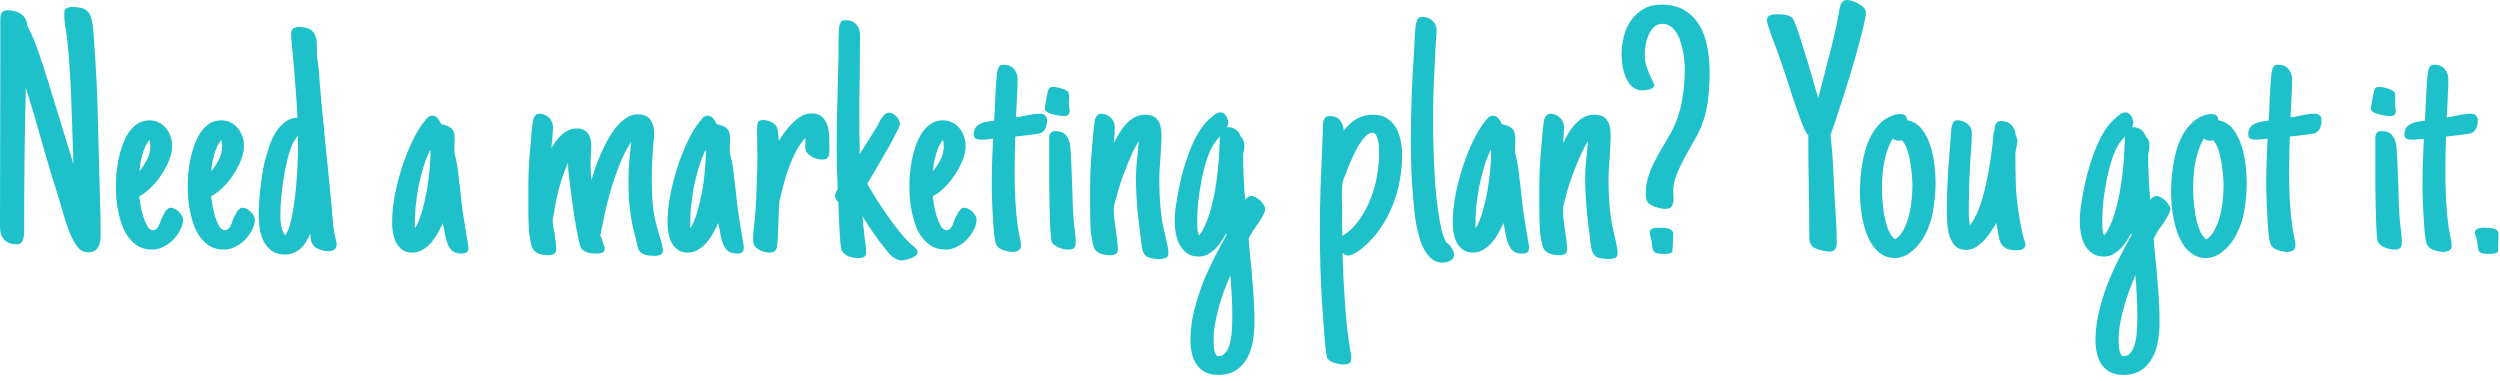 <svg width="295" height="45" viewBox="0 0 295 45" fill="none" xmlns="http://www.w3.org/2000/svg">
<path d="M292.051 27.383C292.051 27.253 292.096 27.155 292.188 27.09C292.279 27.012 292.389 26.96 292.52 26.934C292.663 26.895 292.799 26.875 292.93 26.875C293.073 26.875 293.197 26.875 293.301 26.875C293.431 26.875 293.581 26.881 293.75 26.895C293.932 26.895 294.102 26.921 294.258 26.973C294.414 27.012 294.544 27.083 294.648 27.188C294.766 27.279 294.824 27.409 294.824 27.578C294.824 27.643 294.818 27.787 294.805 28.008C294.805 28.216 294.798 28.444 294.785 28.691C294.785 28.939 294.779 29.167 294.766 29.375C294.766 29.57 294.759 29.674 294.746 29.688C294.642 29.831 294.505 29.909 294.336 29.922C294.18 29.948 294.03 29.961 293.887 29.961C293.483 29.961 293.184 29.941 292.988 29.902C292.793 29.863 292.65 29.785 292.559 29.668C292.467 29.551 292.409 29.388 292.383 29.18C292.37 28.971 292.337 28.698 292.285 28.359C292.246 28.203 292.194 28.047 292.129 27.891C292.077 27.734 292.051 27.565 292.051 27.383Z" fill="#1EC1CA"/>
<path d="M289.297 29.004C289.297 29.147 289.264 29.271 289.199 29.375C289.134 29.466 289.049 29.538 288.945 29.59C288.854 29.642 288.75 29.674 288.633 29.688C288.529 29.713 288.424 29.727 288.32 29.727C288.177 29.727 288.008 29.707 287.813 29.668C287.63 29.642 287.448 29.596 287.266 29.531C287.083 29.466 286.914 29.388 286.758 29.297C286.615 29.193 286.504 29.069 286.426 28.926C286.348 28.796 286.276 28.555 286.211 28.203C286.159 27.838 286.113 27.422 286.074 26.953C286.035 26.471 286.003 25.963 285.977 25.43C285.951 24.883 285.924 24.362 285.898 23.867C285.885 23.372 285.872 22.93 285.859 22.539C285.859 22.135 285.859 21.836 285.859 21.641C285.859 20.729 285.872 19.85 285.898 19.004C285.938 18.145 285.977 17.266 286.016 16.367C285.951 16.367 285.885 16.374 285.82 16.387C285.755 16.4 285.69 16.406 285.625 16.406C285.456 16.432 285.28 16.452 285.098 16.465C284.928 16.478 284.753 16.484 284.57 16.484C284.349 16.484 284.154 16.445 283.984 16.367C283.815 16.289 283.73 16.113 283.73 15.84C283.73 15.514 283.802 15.254 283.945 15.059C284.089 14.863 284.271 14.713 284.492 14.609C284.714 14.492 284.954 14.414 285.215 14.375C285.475 14.323 285.729 14.284 285.977 14.258C286.016 14.258 286.042 14.258 286.055 14.258C286.068 14.245 286.094 14.238 286.133 14.238C286.146 14.082 286.159 13.893 286.172 13.672C286.185 13.438 286.198 13.184 286.211 12.91C286.224 12.48 286.243 12.025 286.27 11.543C286.296 11.048 286.322 10.579 286.348 10.137C286.374 9.681 286.406 9.284 286.445 8.945C286.484 8.594 286.523 8.346 286.563 8.203C286.628 8.034 286.699 7.897 286.777 7.793C286.868 7.689 287.031 7.637 287.266 7.637C287.786 7.637 288.19 7.806 288.477 8.145C288.763 8.483 288.906 8.9 288.906 9.395C288.906 9.967 288.887 10.54 288.848 11.113C288.822 11.686 288.796 12.266 288.77 12.852L288.711 13.848C289.036 13.809 289.362 13.75 289.688 13.672C290 13.607 290.313 13.548 290.625 13.496C290.951 13.444 291.263 13.418 291.563 13.418C291.823 13.418 292.025 13.49 292.168 13.633C292.311 13.763 292.383 13.958 292.383 14.219C292.383 14.505 292.331 14.785 292.227 15.059C292.122 15.332 291.94 15.54 291.68 15.684H291.699C291.647 15.71 291.491 15.749 291.23 15.801C290.97 15.84 290.671 15.879 290.332 15.918C290.007 15.957 289.681 15.996 289.355 16.035C289.043 16.074 288.809 16.1 288.652 16.113H288.633C288.607 16.842 288.587 17.565 288.574 18.281C288.561 18.984 288.555 19.701 288.555 20.43C288.555 21.432 288.581 22.5 288.633 23.633C288.698 24.753 288.802 25.82 288.945 26.836L289.102 27.715C289.154 27.936 289.199 28.158 289.238 28.379C289.277 28.587 289.297 28.796 289.297 29.004Z" fill="#1EC1CA"/>
<path d="M282.695 13.066C282.695 13.288 282.643 13.45 282.539 13.555C282.448 13.646 282.272 13.691 282.012 13.691C281.895 13.691 281.712 13.678 281.465 13.652C281.217 13.613 280.964 13.561 280.703 13.496C280.456 13.431 280.234 13.34 280.039 13.223C279.857 13.105 279.766 12.962 279.766 12.793C279.766 12.741 279.785 12.598 279.824 12.363C279.863 12.116 279.909 11.855 279.961 11.582C280.026 11.309 280.078 11.061 280.117 10.84C280.169 10.618 280.208 10.495 280.234 10.469V10.488C280.299 10.384 280.378 10.319 280.469 10.293C280.56 10.267 280.651 10.254 280.742 10.254C280.859 10.254 281.009 10.273 281.191 10.312C281.387 10.338 281.576 10.384 281.758 10.449C281.953 10.501 282.129 10.573 282.285 10.664C282.441 10.755 282.539 10.853 282.578 10.957C282.617 11.061 282.637 11.204 282.637 11.387C282.65 11.556 282.65 11.712 282.637 11.855C282.637 11.908 282.63 11.973 282.617 12.051C282.617 12.116 282.617 12.168 282.617 12.207C282.617 12.272 282.617 12.337 282.617 12.402C282.63 12.467 282.643 12.533 282.656 12.598C282.669 12.663 282.676 12.734 282.676 12.812C282.689 12.891 282.695 12.975 282.695 13.066ZM283.418 28.633C283.418 28.932 283.346 29.147 283.203 29.277C283.073 29.395 282.858 29.453 282.559 29.453C282.402 29.453 282.227 29.434 282.031 29.395C281.849 29.355 281.667 29.303 281.484 29.238C281.302 29.16 281.133 29.069 280.977 28.965C280.82 28.861 280.703 28.744 280.625 28.613C280.573 28.535 280.527 28.294 280.488 27.891C280.449 27.487 280.417 26.986 280.391 26.387C280.378 25.788 280.358 25.117 280.332 24.375C280.319 23.633 280.306 22.884 280.293 22.129C280.293 21.374 280.293 20.638 280.293 19.922C280.293 19.206 280.293 18.581 280.293 18.047V16.543C280.293 16.413 280.293 16.283 280.293 16.152C280.306 16.022 280.332 15.912 280.371 15.82C280.423 15.716 280.495 15.632 280.586 15.566C280.69 15.501 280.833 15.469 281.016 15.469C281.589 15.469 282.005 15.632 282.266 15.957C282.539 16.27 282.708 16.693 282.773 17.227C282.839 18.021 282.884 18.815 282.91 19.609C282.949 20.391 282.982 21.185 283.008 21.992C283.034 22.721 283.053 23.444 283.066 24.16C283.092 24.863 283.138 25.566 283.203 26.27C283.216 26.413 283.229 26.549 283.242 26.68C283.255 26.81 283.275 26.94 283.301 27.07C283.327 27.331 283.353 27.591 283.379 27.852C283.405 28.099 283.418 28.359 283.418 28.633Z" fill="#1EC1CA"/>
<path d="M270.859 29.004C270.859 29.147 270.827 29.271 270.762 29.375C270.697 29.466 270.612 29.538 270.508 29.59C270.417 29.642 270.313 29.674 270.195 29.688C270.091 29.713 269.987 29.727 269.883 29.727C269.74 29.727 269.57 29.707 269.375 29.668C269.193 29.642 269.01 29.596 268.828 29.531C268.646 29.466 268.477 29.388 268.32 29.297C268.177 29.193 268.066 29.069 267.988 28.926C267.91 28.796 267.839 28.555 267.773 28.203C267.721 27.838 267.676 27.422 267.637 26.953C267.598 26.471 267.565 25.963 267.539 25.43C267.513 24.883 267.487 24.362 267.461 23.867C267.448 23.372 267.435 22.93 267.422 22.539C267.422 22.135 267.422 21.836 267.422 21.641C267.422 20.729 267.435 19.85 267.461 19.004C267.5 18.145 267.539 17.266 267.578 16.367C267.513 16.367 267.448 16.374 267.383 16.387C267.318 16.4 267.253 16.406 267.188 16.406C267.018 16.432 266.842 16.452 266.66 16.465C266.491 16.478 266.315 16.484 266.133 16.484C265.911 16.484 265.716 16.445 265.547 16.367C265.378 16.289 265.293 16.113 265.293 15.84C265.293 15.514 265.365 15.254 265.508 15.059C265.651 14.863 265.833 14.713 266.055 14.609C266.276 14.492 266.517 14.414 266.777 14.375C267.038 14.323 267.292 14.284 267.539 14.258C267.578 14.258 267.604 14.258 267.617 14.258C267.63 14.245 267.656 14.238 267.695 14.238C267.708 14.082 267.721 13.893 267.734 13.672C267.747 13.438 267.76 13.184 267.773 12.91C267.786 12.48 267.806 12.025 267.832 11.543C267.858 11.048 267.884 10.579 267.91 10.137C267.936 9.681 267.969 9.284 268.008 8.945C268.047 8.594 268.086 8.346 268.125 8.203C268.19 8.034 268.262 7.897 268.34 7.793C268.431 7.689 268.594 7.637 268.828 7.637C269.349 7.637 269.753 7.806 270.039 8.145C270.326 8.483 270.469 8.9 270.469 9.395C270.469 9.967 270.449 10.54 270.41 11.113C270.384 11.686 270.358 12.266 270.332 12.852L270.273 13.848C270.599 13.809 270.924 13.75 271.25 13.672C271.563 13.607 271.875 13.548 272.188 13.496C272.513 13.444 272.826 13.418 273.125 13.418C273.385 13.418 273.587 13.49 273.73 13.633C273.874 13.763 273.945 13.958 273.945 14.219C273.945 14.505 273.893 14.785 273.789 15.059C273.685 15.332 273.503 15.54 273.242 15.684H273.262C273.21 15.71 273.053 15.749 272.793 15.801C272.533 15.84 272.233 15.879 271.895 15.918C271.569 15.957 271.243 15.996 270.918 16.035C270.605 16.074 270.371 16.1 270.215 16.113H270.195C270.169 16.842 270.15 17.565 270.137 18.281C270.124 18.984 270.117 19.701 270.117 20.43C270.117 21.432 270.143 22.5 270.195 23.633C270.26 24.753 270.365 25.82 270.508 26.836L270.664 27.715C270.716 27.936 270.762 28.158 270.801 28.379C270.84 28.587 270.859 28.796 270.859 29.004Z" fill="#1EC1CA"/>
<path d="M265.117 21.484C265.117 22.617 265.02 23.75 264.824 24.883C264.642 26.003 264.258 27.064 263.672 28.066C263.49 28.366 263.281 28.659 263.047 28.945C262.813 29.219 262.552 29.466 262.266 29.688C261.992 29.922 261.686 30.104 261.348 30.234C261.022 30.378 260.677 30.449 260.313 30.449C259.74 30.449 259.238 30.312 258.809 30.039C258.392 29.779 258.027 29.434 257.715 29.004C257.415 28.561 257.161 28.066 256.953 27.52C256.758 26.96 256.602 26.393 256.484 25.82C256.38 25.234 256.302 24.668 256.25 24.121C256.211 23.574 256.191 23.092 256.191 22.676C256.191 22.207 256.211 21.693 256.25 21.133C256.289 20.573 256.354 20 256.445 19.414C256.549 18.828 256.68 18.249 256.836 17.676C257.005 17.103 257.22 16.569 257.48 16.074C257.741 15.566 258.053 15.117 258.418 14.727C258.783 14.323 259.206 14.004 259.688 13.77V13.789C260.104 13.568 260.521 13.457 260.938 13.457C261.198 13.457 261.4 13.516 261.543 13.633C261.686 13.737 261.751 13.919 261.738 14.18C262.454 14.31 263.034 14.655 263.477 15.215C263.919 15.775 264.258 16.426 264.492 17.168C264.74 17.91 264.902 18.672 264.98 19.453C265.072 20.234 265.117 20.912 265.117 21.484ZM260.703 16.602C260.482 16.602 260.273 16.517 260.078 16.348C259.831 16.725 259.622 17.162 259.453 17.656C259.284 18.138 259.147 18.639 259.043 19.16C258.952 19.668 258.887 20.182 258.848 20.703C258.809 21.224 258.789 21.712 258.789 22.168C258.789 22.546 258.809 23.034 258.848 23.633C258.887 24.219 258.958 24.811 259.063 25.41C259.18 26.009 259.336 26.569 259.531 27.09C259.74 27.611 260.007 27.995 260.332 28.242C260.736 28.008 261.068 27.637 261.328 27.129C261.602 26.608 261.816 26.042 261.973 25.43C262.129 24.818 262.233 24.199 262.285 23.574C262.35 22.949 262.383 22.415 262.383 21.973C262.383 21.647 262.363 21.224 262.324 20.703C262.285 20.182 262.22 19.655 262.129 19.121C262.038 18.574 261.908 18.066 261.738 17.598C261.582 17.129 261.38 16.777 261.133 16.543C261.016 16.582 260.872 16.602 260.703 16.602Z" fill="#1EC1CA"/>
<path d="M256.094 24.648C256.094 24.779 256.055 24.935 255.977 25.117C255.911 25.287 255.82 25.469 255.703 25.664C255.599 25.846 255.482 26.035 255.352 26.23C255.221 26.426 255.098 26.602 254.98 26.758L254.688 27.168L254.395 27.676L254.141 28.145C254.154 28.405 254.173 28.685 254.199 28.984C254.225 29.284 254.251 29.57 254.277 29.844C254.421 31.185 254.544 32.552 254.648 33.945C254.766 35.339 254.824 36.706 254.824 38.047C254.824 38.763 254.766 39.486 254.648 40.215C254.531 40.957 254.31 41.621 253.984 42.207C253.672 42.806 253.236 43.294 252.676 43.672C252.116 44.05 251.4 44.238 250.527 44.238C249.928 44.238 249.421 44.128 249.004 43.906C248.587 43.685 248.249 43.385 247.988 43.008C247.741 42.643 247.559 42.214 247.441 41.719C247.324 41.224 247.266 40.71 247.266 40.176C247.266 39.121 247.389 38.053 247.637 36.973C247.884 35.892 248.203 34.824 248.594 33.77C248.997 32.715 249.453 31.68 249.961 30.664C250.469 29.662 250.983 28.698 251.504 27.773C251.504 27.747 251.504 27.721 251.504 27.695C251.504 27.656 251.497 27.598 251.484 27.52C251.315 27.832 251.12 28.158 250.898 28.496C250.69 28.822 250.449 29.115 250.176 29.375C249.915 29.635 249.622 29.85 249.297 30.02C248.984 30.189 248.633 30.273 248.242 30.273C247.695 30.273 247.24 30.143 246.875 29.883C246.51 29.622 246.217 29.29 245.996 28.887C245.788 28.483 245.638 28.04 245.547 27.559C245.456 27.077 245.41 26.621 245.41 26.191C245.41 25.697 245.436 25.208 245.488 24.727C245.553 24.245 245.625 23.776 245.703 23.32C245.833 22.591 245.996 21.803 246.191 20.957C246.4 20.098 246.654 19.251 246.953 18.418C247.253 17.572 247.598 16.777 247.988 16.035C248.392 15.293 248.861 14.662 249.395 14.141L249.551 14.004C249.72 13.835 249.915 13.672 250.137 13.516C250.358 13.346 250.586 13.262 250.82 13.262C250.964 13.262 251.087 13.301 251.191 13.379C251.309 13.457 251.406 13.561 251.484 13.691C251.563 13.809 251.621 13.939 251.66 14.082C251.712 14.225 251.738 14.362 251.738 14.492C251.738 14.648 251.68 14.818 251.563 15H251.602C252.396 15 252.93 15.365 253.203 16.094C253.346 16.224 253.451 16.38 253.516 16.562C253.594 16.745 253.633 16.94 253.633 17.148C253.633 17.253 253.626 17.37 253.613 17.5C253.6 17.617 253.581 17.728 253.555 17.832C253.529 17.949 253.509 18.06 253.496 18.164C253.483 18.268 253.477 18.366 253.477 18.457C253.477 18.756 253.483 19.128 253.496 19.57C253.509 20.013 253.529 20.475 253.555 20.957C253.581 21.439 253.607 21.914 253.633 22.383C253.672 22.838 253.704 23.236 253.73 23.574C253.822 23.457 253.926 23.353 254.043 23.262C254.173 23.171 254.323 23.125 254.492 23.125C254.635 23.125 254.798 23.177 254.98 23.281C255.176 23.385 255.352 23.516 255.508 23.672C255.677 23.828 255.814 23.997 255.918 24.18C256.035 24.349 256.094 24.505 256.094 24.648ZM250.723 16.602C250.723 16.523 250.723 16.439 250.723 16.348C250.736 16.256 250.755 16.159 250.781 16.055L250.645 16.23C250.54 16.348 250.443 16.458 250.352 16.562C250.26 16.667 250.176 16.777 250.098 16.895C249.759 17.389 249.46 18.034 249.199 18.828C248.952 19.609 248.743 20.436 248.574 21.309C248.405 22.168 248.275 23.014 248.184 23.848C248.105 24.681 248.066 25.397 248.066 25.996C248.066 26.296 248.073 26.595 248.086 26.895C248.099 27.194 248.164 27.487 248.281 27.773C248.464 27.578 248.613 27.37 248.73 27.148C248.848 26.914 248.958 26.673 249.063 26.426C249.349 25.788 249.596 25.046 249.805 24.199C250.013 23.353 250.182 22.48 250.313 21.582C250.443 20.684 250.54 19.805 250.605 18.945C250.671 18.073 250.71 17.292 250.723 16.602ZM252.207 37.461C252.207 36.575 252.188 35.742 252.148 34.961C252.109 34.193 252.051 33.366 251.973 32.48C251.738 33.04 251.497 33.639 251.25 34.277C251.016 34.928 250.807 35.579 250.625 36.23C250.443 36.895 250.293 37.552 250.176 38.203C250.059 38.854 250 39.473 250 40.059V40.195C250 40.495 250.02 40.814 250.059 41.152C250.098 41.504 250.221 41.79 250.43 42.012H250.645C250.905 42.012 251.12 41.921 251.289 41.738C251.471 41.569 251.621 41.348 251.738 41.074C251.855 40.801 251.947 40.495 252.012 40.156C252.077 39.818 252.122 39.479 252.148 39.141C252.174 38.802 252.188 38.483 252.188 38.184C252.201 37.884 252.207 37.643 252.207 37.461Z" fill="#1EC1CA"/>
<path d="M238.047 16.602C238.047 16.732 238.034 16.869 238.008 17.012C237.982 17.155 237.956 17.285 237.93 17.402C237.904 17.546 237.878 17.682 237.852 17.812C237.826 17.93 237.813 18.047 237.813 18.164C237.813 19.375 237.832 20.592 237.871 21.816C237.923 23.027 238.053 24.245 238.262 25.469C238.327 25.938 238.405 26.393 238.496 26.836C238.587 27.279 238.691 27.728 238.809 28.184L238.848 28.301V28.262C238.887 28.353 238.919 28.451 238.945 28.555C238.984 28.646 239.004 28.744 239.004 28.848C239.004 28.991 238.965 29.108 238.887 29.199C238.822 29.29 238.737 29.362 238.633 29.414C238.529 29.466 238.411 29.499 238.281 29.512C238.164 29.525 238.053 29.531 237.949 29.531C237.52 29.531 237.174 29.486 236.914 29.395C236.667 29.29 236.465 29.154 236.309 28.984C236.152 28.802 236.035 28.587 235.957 28.34C235.892 28.092 235.833 27.819 235.781 27.52L235.723 27.168C235.671 26.986 235.638 26.79 235.625 26.582C235.612 26.478 235.599 26.432 235.586 26.445C235.586 26.445 235.579 26.393 235.566 26.289C235.384 26.615 235.169 26.966 234.922 27.344C234.688 27.708 234.414 28.053 234.102 28.379C233.802 28.691 233.477 28.958 233.125 29.18C232.773 29.388 232.396 29.492 231.992 29.492C231.432 29.492 230.996 29.323 230.684 28.984C230.384 28.646 230.163 28.236 230.02 27.754C229.876 27.259 229.792 26.751 229.766 26.23C229.74 25.697 229.727 25.234 229.727 24.844C229.727 23.359 229.772 21.888 229.863 20.43C229.967 18.971 230.078 17.506 230.195 16.035C230.195 15.996 230.195 15.944 230.195 15.879C230.208 15.814 230.215 15.762 230.215 15.723C230.228 15.54 230.241 15.371 230.254 15.215C230.267 15.059 230.299 14.909 230.352 14.766V14.785C230.404 14.577 230.475 14.427 230.566 14.336C230.671 14.245 230.827 14.199 231.035 14.199C231.23 14.199 231.426 14.238 231.621 14.316C231.816 14.382 231.992 14.479 232.148 14.609C232.305 14.727 232.428 14.87 232.52 15.039C232.624 15.208 232.676 15.397 232.676 15.605C232.676 15.71 232.676 15.833 232.676 15.977C232.676 16.12 232.669 16.244 232.656 16.348C232.656 16.439 232.65 16.556 232.637 16.699C232.637 16.829 232.637 16.94 232.637 17.031C232.533 18.281 232.454 19.525 232.402 20.762C232.35 21.986 232.324 23.229 232.324 24.492C232.324 24.844 232.324 25.195 232.324 25.547C232.337 25.898 232.376 26.25 232.441 26.602C232.871 26.055 233.242 25.358 233.555 24.512C233.867 23.652 234.128 22.747 234.336 21.797C234.557 20.833 234.733 19.883 234.863 18.945C235.007 17.995 235.111 17.155 235.176 16.426C235.176 16.387 235.176 16.341 235.176 16.289C235.189 16.237 235.195 16.191 235.195 16.152C235.208 16.009 235.221 15.872 235.234 15.742C235.247 15.612 235.293 15.488 235.371 15.371C235.371 15.254 235.378 15.13 235.391 15C235.404 14.87 235.436 14.753 235.488 14.648C235.54 14.531 235.612 14.44 235.703 14.375C235.807 14.31 235.951 14.277 236.133 14.277C236.654 14.277 237.064 14.44 237.363 14.766C237.663 15.078 237.826 15.482 237.852 15.977C237.917 16.081 237.962 16.185 237.988 16.289C238.027 16.38 238.047 16.484 238.047 16.602Z" fill="#1EC1CA"/>
<path d="M228.398 21.484C228.398 22.617 228.301 23.75 228.105 24.883C227.923 26.003 227.539 27.064 226.953 28.066C226.771 28.366 226.563 28.659 226.328 28.945C226.094 29.219 225.833 29.466 225.547 29.688C225.273 29.922 224.967 30.104 224.629 30.234C224.303 30.378 223.958 30.449 223.594 30.449C223.021 30.449 222.52 30.312 222.09 30.039C221.673 29.779 221.309 29.434 220.996 29.004C220.697 28.561 220.443 28.066 220.234 27.52C220.039 26.96 219.883 26.393 219.766 25.82C219.661 25.234 219.583 24.668 219.531 24.121C219.492 23.574 219.473 23.092 219.473 22.676C219.473 22.207 219.492 21.693 219.531 21.133C219.57 20.573 219.635 20 219.727 19.414C219.831 18.828 219.961 18.249 220.117 17.676C220.286 17.103 220.501 16.569 220.762 16.074C221.022 15.566 221.335 15.117 221.699 14.727C222.064 14.323 222.487 14.004 222.969 13.77V13.789C223.385 13.568 223.802 13.457 224.219 13.457C224.479 13.457 224.681 13.516 224.824 13.633C224.967 13.737 225.033 13.919 225.02 14.18C225.736 14.31 226.315 14.655 226.758 15.215C227.201 15.775 227.539 16.426 227.773 17.168C228.021 17.91 228.184 18.672 228.262 19.453C228.353 20.234 228.398 20.912 228.398 21.484ZM223.984 16.602C223.763 16.602 223.555 16.517 223.359 16.348C223.112 16.725 222.904 17.162 222.734 17.656C222.565 18.138 222.428 18.639 222.324 19.16C222.233 19.668 222.168 20.182 222.129 20.703C222.09 21.224 222.07 21.712 222.07 22.168C222.07 22.546 222.09 23.034 222.129 23.633C222.168 24.219 222.24 24.811 222.344 25.41C222.461 26.009 222.617 26.569 222.813 27.09C223.021 27.611 223.288 27.995 223.613 28.242C224.017 28.008 224.349 27.637 224.609 27.129C224.883 26.608 225.098 26.042 225.254 25.43C225.41 24.818 225.514 24.199 225.566 23.574C225.632 22.949 225.664 22.415 225.664 21.973C225.664 21.647 225.645 21.224 225.605 20.703C225.566 20.182 225.501 19.655 225.41 19.121C225.319 18.574 225.189 18.066 225.02 17.598C224.863 17.129 224.661 16.777 224.414 16.543C224.297 16.582 224.154 16.602 223.984 16.602Z" fill="#1EC1CA"/>
<path d="M220.176 1.484C220.176 1.758 220.091 2.259 219.922 2.988C219.753 3.704 219.538 4.544 219.277 5.508C219.017 6.458 218.724 7.474 218.398 8.555C218.073 9.622 217.754 10.651 217.441 11.641C217.129 12.617 216.842 13.49 216.582 14.258C216.322 15.026 216.126 15.586 215.996 15.938C216.139 17.096 216.237 18.249 216.289 19.395C216.341 20.54 216.4 21.693 216.465 22.852C216.53 23.828 216.589 24.811 216.641 25.801C216.706 26.79 216.738 27.773 216.738 28.75C216.738 29.049 216.66 29.284 216.504 29.453C216.361 29.609 216.139 29.688 215.84 29.688C215.723 29.688 215.566 29.668 215.371 29.629C215.176 29.603 214.974 29.557 214.766 29.492C214.57 29.44 214.382 29.375 214.199 29.297C214.03 29.219 213.913 29.141 213.848 29.062C213.691 28.88 213.594 28.711 213.555 28.555C213.516 28.385 213.496 28.19 213.496 27.969C213.496 25.951 213.477 23.945 213.438 21.953C213.398 19.961 213.379 17.956 213.379 15.938L213.223 15.781C213.145 15.664 213.053 15.501 212.949 15.293C212.858 15.072 212.76 14.844 212.656 14.609C212.565 14.375 212.48 14.147 212.402 13.926C212.324 13.704 212.259 13.529 212.207 13.398C211.777 12.2 211.374 11.003 210.996 9.805C210.618 8.607 210.215 7.409 209.785 6.211C209.72 6.003 209.616 5.723 209.473 5.371C209.329 5.007 209.186 4.629 209.043 4.238C208.9 3.848 208.776 3.483 208.672 3.145C208.555 2.793 208.496 2.526 208.496 2.344C208.496 2.201 208.535 2.083 208.613 1.992C208.691 1.901 208.789 1.836 208.906 1.797C209.023 1.745 209.147 1.712 209.277 1.699C209.408 1.686 209.525 1.68 209.629 1.68C209.967 1.68 210.28 1.699 210.566 1.738C210.866 1.764 211.165 1.875 211.465 2.07C211.543 2.122 211.667 2.363 211.836 2.793C212.005 3.223 212.194 3.757 212.402 4.395C212.611 5.033 212.826 5.723 213.047 6.465C213.281 7.207 213.496 7.923 213.691 8.613C213.887 9.303 214.063 9.915 214.219 10.449C214.375 10.983 214.486 11.354 214.551 11.562C214.98 9.896 215.41 8.242 215.84 6.602C216.283 4.961 216.66 3.294 216.973 1.602C216.999 1.445 217.025 1.276 217.051 1.094C217.09 0.898 217.135 0.723 217.188 0.566C217.253 0.41 217.344 0.28 217.461 0.176C217.578 0.059 217.741 0 217.949 0C218.118 0 218.327 0.039 218.574 0.117C218.835 0.195 219.082 0.306 219.316 0.449C219.551 0.579 219.753 0.736 219.922 0.918C220.091 1.087 220.176 1.276 220.176 1.484Z" fill="#1EC1CA"/>
<path d="M201.738 8.477C201.738 9.518 201.68 10.573 201.563 11.641C201.458 12.695 201.217 13.711 200.84 14.688C200.605 15.3 200.293 15.938 199.902 16.602C199.525 17.253 199.154 17.917 198.789 18.594C198.424 19.271 198.105 19.948 197.832 20.625C197.572 21.289 197.441 21.94 197.441 22.578C197.441 22.734 197.448 22.884 197.461 23.027C197.474 23.171 197.48 23.32 197.48 23.477C197.48 23.815 197.415 24.095 197.285 24.316C197.155 24.538 196.895 24.648 196.504 24.648C196.283 24.648 196.016 24.609 195.703 24.531C195.391 24.453 195.137 24.362 194.941 24.258C194.629 24.102 194.427 23.919 194.336 23.711C194.245 23.49 194.199 23.203 194.199 22.852C194.199 22.174 194.297 21.523 194.492 20.898C194.688 20.26 194.935 19.648 195.234 19.062C195.534 18.463 195.859 17.878 196.211 17.305C196.563 16.732 196.895 16.159 197.207 15.586C197.819 14.44 198.236 13.236 198.457 11.973C198.691 10.71 198.809 9.427 198.809 8.125C198.809 7.865 198.789 7.552 198.75 7.188C198.724 6.823 198.672 6.445 198.594 6.055C198.516 5.664 198.411 5.273 198.281 4.883C198.164 4.492 198.008 4.147 197.813 3.848C197.617 3.535 197.383 3.288 197.109 3.105C196.849 2.91 196.543 2.812 196.191 2.812C195.762 2.812 195.41 2.949 195.137 3.223C194.863 3.496 194.648 3.828 194.492 4.219C194.336 4.609 194.225 5.026 194.16 5.469C194.108 5.898 194.082 6.276 194.082 6.602C194.082 6.966 194.141 7.344 194.258 7.734C194.375 8.112 194.505 8.464 194.648 8.789C194.792 9.115 194.922 9.395 195.039 9.629C195.156 9.85 195.215 9.987 195.215 10.039C195.215 10.169 195.156 10.273 195.039 10.352C194.935 10.43 194.805 10.495 194.648 10.547C194.492 10.586 194.336 10.618 194.18 10.645C194.023 10.658 193.9 10.664 193.809 10.664C193.314 10.664 192.904 10.514 192.578 10.215C192.266 9.915 192.018 9.551 191.836 9.121C191.654 8.678 191.523 8.21 191.445 7.715C191.38 7.22 191.348 6.784 191.348 6.406C191.348 5.677 191.439 4.961 191.621 4.258C191.803 3.555 192.09 2.93 192.48 2.383C192.871 1.836 193.359 1.393 193.945 1.055C194.544 0.716 195.254 0.547 196.074 0.547C197.207 0.547 198.138 0.788 198.867 1.27C199.596 1.738 200.176 2.35 200.605 3.105C201.035 3.861 201.328 4.714 201.484 5.664C201.654 6.602 201.738 7.539 201.738 8.477ZM194.668 27.383C194.668 27.253 194.714 27.155 194.805 27.09C194.896 27.012 195.007 26.96 195.137 26.934C195.28 26.895 195.417 26.875 195.547 26.875C195.69 26.875 195.814 26.875 195.918 26.875C196.048 26.875 196.198 26.881 196.367 26.895C196.549 26.895 196.719 26.921 196.875 26.973C197.031 27.012 197.161 27.083 197.266 27.188C197.383 27.279 197.441 27.409 197.441 27.578C197.441 27.643 197.435 27.787 197.422 28.008C197.422 28.216 197.415 28.444 197.402 28.691C197.402 28.939 197.389 29.167 197.363 29.375C197.35 29.57 197.337 29.674 197.324 29.688C197.246 29.831 197.122 29.909 196.953 29.922C196.784 29.948 196.621 29.961 196.465 29.961C196.074 29.961 195.781 29.941 195.586 29.902C195.391 29.863 195.247 29.785 195.156 29.668C195.078 29.551 195.02 29.388 194.98 29.18C194.954 28.971 194.915 28.698 194.863 28.359C194.837 28.203 194.798 28.047 194.746 27.891C194.694 27.734 194.668 27.565 194.668 27.383Z" fill="#1EC1CA"/>
<path d="M184.922 29.395C184.922 29.694 184.831 29.889 184.648 29.98C184.479 30.072 184.271 30.117 184.023 30.117C183.802 30.117 183.581 30.098 183.359 30.059C183.151 30.033 182.949 29.974 182.754 29.883C182.572 29.792 182.409 29.668 182.266 29.512C182.135 29.355 182.044 29.154 181.992 28.906C181.81 28.125 181.706 27.363 181.68 26.621C181.654 25.866 181.641 25.091 181.641 24.297V21.895C181.641 20.801 181.686 19.668 181.777 18.496C181.868 17.311 181.966 16.172 182.07 15.078C182.07 15.039 182.077 14.993 182.09 14.941C182.103 14.889 182.109 14.85 182.109 14.824C182.122 14.681 182.142 14.525 182.168 14.355C182.194 14.186 182.233 14.037 182.285 13.906C182.35 13.763 182.435 13.646 182.539 13.555C182.656 13.463 182.806 13.418 182.988 13.418C183.197 13.418 183.392 13.463 183.574 13.555C183.77 13.633 183.939 13.743 184.082 13.887C184.225 14.017 184.336 14.18 184.414 14.375C184.505 14.57 184.551 14.772 184.551 14.98C184.551 15.202 184.544 15.449 184.531 15.723C184.518 15.983 184.499 16.23 184.473 16.465C184.473 16.53 184.466 16.602 184.453 16.68C184.453 16.758 184.447 16.829 184.434 16.895C184.616 16.53 184.824 16.152 185.059 15.762C185.293 15.358 185.56 14.993 185.859 14.668C186.172 14.329 186.51 14.056 186.875 13.848C187.253 13.639 187.669 13.535 188.125 13.535C188.503 13.535 188.815 13.594 189.063 13.711C189.31 13.828 189.505 13.997 189.648 14.219C189.805 14.427 189.909 14.675 189.961 14.961C190.026 15.247 190.059 15.553 190.059 15.879C190.059 16.322 190.046 16.771 190.02 17.227C189.993 17.669 189.967 18.112 189.941 18.555C189.902 19.01 189.87 19.46 189.844 19.902C189.818 20.345 189.805 20.794 189.805 21.25C189.805 21.797 189.818 22.363 189.844 22.949C189.87 23.522 189.909 24.076 189.961 24.609C190.013 25.13 190.072 25.605 190.137 26.035C190.202 26.452 190.267 26.777 190.332 27.012C190.384 27.207 190.436 27.435 190.488 27.695C190.553 27.943 190.612 28.203 190.664 28.477C190.729 28.737 190.781 28.991 190.82 29.238C190.859 29.486 190.879 29.707 190.879 29.902C190.879 30.189 190.762 30.371 190.527 30.449C190.306 30.527 190.085 30.566 189.863 30.566C189.642 30.566 189.388 30.547 189.102 30.508C188.828 30.482 188.581 30.41 188.359 30.293C188.086 30.098 187.904 29.824 187.813 29.473C187.734 29.121 187.682 28.776 187.656 28.438L187.598 27.91C187.559 27.598 187.507 27.188 187.441 26.68C187.376 26.172 187.311 25.612 187.246 25C187.194 24.388 187.148 23.756 187.109 23.105C187.07 22.441 187.051 21.797 187.051 21.172C187.051 20.612 187.07 20.072 187.109 19.551C187.161 19.03 187.214 18.503 187.266 17.969C187.292 17.695 187.311 17.474 187.324 17.305C187.337 17.135 187.357 16.914 187.383 16.641C187.122 17.057 186.862 17.546 186.602 18.105C186.341 18.665 186.094 19.251 185.859 19.863C185.625 20.462 185.41 21.048 185.215 21.621C185.033 22.194 184.889 22.695 184.785 23.125L184.668 23.555C184.603 23.763 184.544 23.971 184.492 24.18C184.453 24.388 184.434 24.583 184.434 24.766C184.434 25 184.447 25.273 184.473 25.586C184.499 25.885 184.531 26.172 184.57 26.445C184.609 26.771 184.655 27.103 184.707 27.441C184.707 27.467 184.72 27.552 184.746 27.695C184.772 27.838 184.798 28.008 184.824 28.203C184.85 28.398 184.87 28.607 184.883 28.828C184.909 29.037 184.922 29.225 184.922 29.395Z" fill="#1EC1CA"/>
<path d="M180.43 29.238C180.43 29.499 180.365 29.674 180.234 29.766C180.104 29.87 179.922 29.922 179.688 29.922C179.076 29.922 178.633 29.759 178.359 29.434C178.099 29.108 177.904 28.678 177.773 28.145C177.734 27.962 177.695 27.78 177.656 27.598C177.617 27.402 177.585 27.213 177.559 27.031C177.533 26.862 177.507 26.745 177.48 26.68C177.454 26.615 177.428 26.491 177.402 26.309C177.246 26.686 177.051 27.083 176.816 27.5C176.595 27.904 176.335 28.281 176.035 28.633C175.736 28.971 175.397 29.251 175.02 29.473C174.655 29.694 174.251 29.805 173.809 29.805C173.34 29.805 172.949 29.694 172.637 29.473C172.324 29.238 172.077 28.952 171.895 28.613C171.725 28.262 171.602 27.878 171.523 27.461C171.458 27.044 171.426 26.647 171.426 26.27C171.426 25.384 171.51 24.427 171.68 23.398C171.862 22.357 172.109 21.322 172.422 20.293C172.734 19.251 173.099 18.255 173.516 17.305C173.932 16.341 174.388 15.501 174.883 14.785V14.805L175 14.629C175.143 14.434 175.306 14.225 175.488 14.004C175.684 13.77 175.911 13.652 176.172 13.652C176.419 13.652 176.634 13.763 176.816 13.984C176.999 14.193 177.129 14.414 177.207 14.648C177.546 14.713 177.819 14.798 178.027 14.902C178.236 14.993 178.398 15.111 178.516 15.254C178.633 15.397 178.711 15.566 178.75 15.762C178.789 15.944 178.809 16.146 178.809 16.367C178.809 16.458 178.809 16.556 178.809 16.66C178.809 16.764 178.802 16.869 178.789 16.973C178.776 17.077 178.77 17.201 178.77 17.344C178.77 17.487 178.77 17.617 178.77 17.734C178.77 17.865 178.789 18.034 178.828 18.242C178.88 18.451 178.932 18.665 178.984 18.887L179.121 19.609C179.186 19.987 179.238 20.417 179.277 20.898C179.329 21.38 179.388 21.862 179.453 22.344C179.505 22.838 179.557 23.32 179.609 23.789C179.661 24.245 179.714 24.668 179.766 25.059L180.234 27.949L180.293 28.281C180.319 28.451 180.345 28.607 180.371 28.75C180.41 28.893 180.43 29.056 180.43 29.238ZM175.957 18.008C175.957 17.982 175.951 17.943 175.938 17.891C175.924 17.826 175.911 17.76 175.898 17.695C175.599 18.333 175.332 19.03 175.098 19.785C174.876 20.527 174.688 21.289 174.531 22.07C174.388 22.838 174.277 23.613 174.199 24.395C174.134 25.163 174.102 25.892 174.102 26.582C174.102 26.647 174.102 26.706 174.102 26.758C174.102 26.81 174.108 26.862 174.121 26.914V26.934C174.434 26.452 174.701 25.82 174.922 25.039C175.156 24.245 175.352 23.418 175.508 22.559C175.664 21.686 175.775 20.846 175.84 20.039C175.918 19.219 175.957 18.542 175.957 18.008Z" fill="#1EC1CA"/>
<path d="M171.582 30.059C171.582 30.241 171.536 30.391 171.445 30.508C171.354 30.625 171.237 30.716 171.094 30.781C170.964 30.859 170.814 30.912 170.645 30.938C170.488 30.977 170.345 30.996 170.215 30.996C169.759 30.996 169.362 30.866 169.023 30.605C168.685 30.345 168.392 30.006 168.145 29.59C167.897 29.186 167.695 28.724 167.539 28.203C167.383 27.669 167.253 27.142 167.148 26.621C167.044 26.087 166.966 25.579 166.914 25.098C166.862 24.603 166.823 24.18 166.797 23.828C166.68 22.617 166.595 21.387 166.543 20.137C166.504 18.887 166.484 17.65 166.484 16.426C166.484 13.079 166.602 9.766 166.836 6.484C166.836 6.432 166.836 6.374 166.836 6.309C166.849 6.243 166.855 6.178 166.855 6.113C166.868 5.84 166.882 5.527 166.895 5.176C166.908 4.811 166.927 4.453 166.953 4.102C166.979 3.75 167.005 3.431 167.031 3.145C167.07 2.845 167.116 2.637 167.168 2.52V2.539C167.22 2.357 167.292 2.22 167.383 2.129C167.474 2.038 167.63 1.992 167.852 1.992C168.32 1.992 168.717 2.148 169.043 2.461C169.368 2.773 169.531 3.164 169.531 3.633C169.531 3.737 169.525 3.841 169.512 3.945C169.512 4.036 169.505 4.128 169.492 4.219C169.479 4.31 169.466 4.401 169.453 4.492C169.453 4.57 169.453 4.642 169.453 4.707C169.414 5.215 169.382 5.723 169.355 6.23C169.342 6.725 169.323 7.227 169.297 7.734C169.232 8.854 169.18 9.974 169.141 11.094C169.115 12.2 169.102 13.32 169.102 14.453C169.102 14.935 169.108 15.566 169.121 16.348C169.134 17.129 169.16 17.982 169.199 18.906C169.238 19.818 169.29 20.762 169.355 21.738C169.434 22.715 169.531 23.646 169.648 24.531C169.766 25.417 169.902 26.218 170.059 26.934C170.228 27.65 170.423 28.203 170.645 28.594C170.762 28.646 170.872 28.73 170.977 28.848C171.094 28.952 171.191 29.076 171.27 29.219C171.361 29.349 171.432 29.486 171.484 29.629C171.549 29.785 171.582 29.928 171.582 30.059Z" fill="#1EC1CA"/>
<path d="M158.379 24.414C158.379 25.039 158.372 25.612 158.359 26.133C158.359 26.654 158.372 27.227 158.398 27.852L158.75 27.598L158.965 27.461C159.603 26.953 160.156 26.335 160.625 25.605C161.107 24.863 161.504 24.076 161.816 23.242C162.129 22.409 162.357 21.556 162.5 20.684C162.656 19.798 162.734 18.958 162.734 18.164C162.734 18.008 162.728 17.793 162.715 17.52C162.715 17.233 162.689 16.953 162.637 16.68C162.585 16.406 162.507 16.172 162.402 15.977C162.298 15.768 162.148 15.664 161.953 15.664C161.641 15.664 161.322 15.853 160.996 16.23C160.671 16.608 160.365 17.057 160.078 17.578C159.805 18.099 159.557 18.626 159.336 19.16C159.115 19.681 158.952 20.091 158.848 20.391C158.848 20.404 158.841 20.41 158.828 20.41C158.828 20.41 158.828 20.417 158.828 20.43V20.449C158.75 20.631 158.665 20.827 158.574 21.035C158.496 21.244 158.444 21.439 158.418 21.621C158.392 21.803 158.372 22.012 158.359 22.246C158.346 22.467 158.34 22.702 158.34 22.949C158.34 23.079 158.34 23.21 158.34 23.34C158.353 23.457 158.359 23.568 158.359 23.672C158.359 23.815 158.359 23.952 158.359 24.082C158.372 24.199 158.379 24.31 158.379 24.414ZM159.453 42.266C159.453 42.552 159.375 42.747 159.219 42.852C159.063 42.956 158.854 43.008 158.594 43.008C158.281 43.008 157.936 42.956 157.559 42.852C157.181 42.76 156.882 42.585 156.66 42.324C156.595 42.233 156.53 41.966 156.465 41.523C156.413 41.081 156.361 40.56 156.309 39.961C156.257 39.375 156.211 38.763 156.172 38.125C156.133 37.5 156.094 36.947 156.055 36.465L155.977 35.43C155.82 32.643 155.742 29.857 155.742 27.07C155.742 25.443 155.768 23.848 155.82 22.285C155.885 20.71 155.951 19.115 156.016 17.5L156.094 15.449C156.094 15.241 156.094 15.039 156.094 14.844C156.107 14.635 156.133 14.434 156.172 14.238C156.237 14.069 156.315 13.939 156.406 13.848C156.51 13.743 156.673 13.691 156.895 13.691C157.454 13.691 157.865 13.861 158.125 14.199C158.385 14.525 158.535 14.928 158.574 15.41C158.991 14.837 159.486 14.382 160.059 14.043C160.645 13.704 161.315 13.535 162.07 13.535C162.708 13.535 163.242 13.678 163.672 13.965C164.115 14.251 164.466 14.622 164.727 15.078C164.987 15.521 165.169 16.022 165.273 16.582C165.391 17.129 165.449 17.669 165.449 18.203C165.449 19.232 165.358 20.26 165.176 21.289C164.993 22.305 164.707 23.294 164.316 24.258C163.939 25.208 163.457 26.113 162.871 26.973C162.285 27.819 161.595 28.574 160.801 29.238C160.697 29.329 160.573 29.427 160.43 29.531C160.286 29.635 160.137 29.733 159.98 29.824C159.824 29.915 159.661 29.994 159.492 30.059C159.336 30.124 159.193 30.156 159.063 30.156C158.919 30.156 158.796 30.124 158.691 30.059C158.587 29.994 158.496 29.915 158.418 29.824C158.444 30.723 158.477 31.654 158.516 32.617C158.568 33.581 158.626 34.544 158.691 35.508C158.757 36.484 158.835 37.448 158.926 38.398C159.03 39.349 159.154 40.267 159.297 41.152C159.336 41.322 159.368 41.497 159.395 41.68C159.434 41.875 159.453 42.07 159.453 42.266Z" fill="#1EC1CA"/>
<path d="M149.297 24.648C149.297 24.779 149.258 24.935 149.18 25.117C149.115 25.287 149.023 25.469 148.906 25.664C148.802 25.846 148.685 26.035 148.555 26.23C148.424 26.426 148.301 26.602 148.184 26.758L147.891 27.168L147.598 27.676L147.344 28.145C147.357 28.405 147.376 28.685 147.402 28.984C147.428 29.284 147.454 29.57 147.48 29.844C147.624 31.185 147.747 32.552 147.852 33.945C147.969 35.339 148.027 36.706 148.027 38.047C148.027 38.763 147.969 39.486 147.852 40.215C147.734 40.957 147.513 41.621 147.188 42.207C146.875 42.806 146.439 43.294 145.879 43.672C145.319 44.05 144.603 44.238 143.73 44.238C143.132 44.238 142.624 44.128 142.207 43.906C141.79 43.685 141.452 43.385 141.191 43.008C140.944 42.643 140.762 42.214 140.645 41.719C140.527 41.224 140.469 40.71 140.469 40.176C140.469 39.121 140.592 38.053 140.84 36.973C141.087 35.892 141.406 34.824 141.797 33.77C142.201 32.715 142.656 31.68 143.164 30.664C143.672 29.662 144.186 28.698 144.707 27.773C144.707 27.747 144.707 27.721 144.707 27.695C144.707 27.656 144.701 27.598 144.688 27.52C144.518 27.832 144.323 28.158 144.102 28.496C143.893 28.822 143.652 29.115 143.379 29.375C143.118 29.635 142.826 29.85 142.5 30.02C142.188 30.189 141.836 30.273 141.445 30.273C140.898 30.273 140.443 30.143 140.078 29.883C139.714 29.622 139.421 29.29 139.199 28.887C138.991 28.483 138.841 28.04 138.75 27.559C138.659 27.077 138.613 26.621 138.613 26.191C138.613 25.697 138.639 25.208 138.691 24.727C138.757 24.245 138.828 23.776 138.906 23.32C139.036 22.591 139.199 21.803 139.395 20.957C139.603 20.098 139.857 19.251 140.156 18.418C140.456 17.572 140.801 16.777 141.191 16.035C141.595 15.293 142.064 14.662 142.598 14.141L142.754 14.004C142.923 13.835 143.118 13.672 143.34 13.516C143.561 13.346 143.789 13.262 144.023 13.262C144.167 13.262 144.29 13.301 144.395 13.379C144.512 13.457 144.609 13.561 144.688 13.691C144.766 13.809 144.824 13.939 144.863 14.082C144.915 14.225 144.941 14.362 144.941 14.492C144.941 14.648 144.883 14.818 144.766 15H144.805C145.599 15 146.133 15.365 146.406 16.094C146.549 16.224 146.654 16.38 146.719 16.562C146.797 16.745 146.836 16.94 146.836 17.148C146.836 17.253 146.829 17.37 146.816 17.5C146.803 17.617 146.784 17.728 146.758 17.832C146.732 17.949 146.712 18.06 146.699 18.164C146.686 18.268 146.68 18.366 146.68 18.457C146.68 18.756 146.686 19.128 146.699 19.57C146.712 20.013 146.732 20.475 146.758 20.957C146.784 21.439 146.81 21.914 146.836 22.383C146.875 22.838 146.908 23.236 146.934 23.574C147.025 23.457 147.129 23.353 147.246 23.262C147.376 23.171 147.526 23.125 147.695 23.125C147.839 23.125 148.001 23.177 148.184 23.281C148.379 23.385 148.555 23.516 148.711 23.672C148.88 23.828 149.017 23.997 149.121 24.18C149.238 24.349 149.297 24.505 149.297 24.648ZM143.926 16.602C143.926 16.523 143.926 16.439 143.926 16.348C143.939 16.256 143.958 16.159 143.984 16.055L143.848 16.23C143.743 16.348 143.646 16.458 143.555 16.562C143.464 16.667 143.379 16.777 143.301 16.895C142.962 17.389 142.663 18.034 142.402 18.828C142.155 19.609 141.947 20.436 141.777 21.309C141.608 22.168 141.478 23.014 141.387 23.848C141.309 24.681 141.27 25.397 141.27 25.996C141.27 26.296 141.276 26.595 141.289 26.895C141.302 27.194 141.367 27.487 141.484 27.773C141.667 27.578 141.816 27.37 141.934 27.148C142.051 26.914 142.161 26.673 142.266 26.426C142.552 25.788 142.799 25.046 143.008 24.199C143.216 23.353 143.385 22.48 143.516 21.582C143.646 20.684 143.743 19.805 143.809 18.945C143.874 18.073 143.913 17.292 143.926 16.602ZM145.41 37.461C145.41 36.575 145.391 35.742 145.352 34.961C145.313 34.193 145.254 33.366 145.176 32.48C144.941 33.04 144.701 33.639 144.453 34.277C144.219 34.928 144.01 35.579 143.828 36.23C143.646 36.895 143.496 37.552 143.379 38.203C143.262 38.854 143.203 39.473 143.203 40.059V40.195C143.203 40.495 143.223 40.814 143.262 41.152C143.301 41.504 143.424 41.79 143.633 42.012H143.848C144.108 42.012 144.323 41.921 144.492 41.738C144.674 41.569 144.824 41.348 144.941 41.074C145.059 40.801 145.15 40.495 145.215 40.156C145.28 39.818 145.326 39.479 145.352 39.141C145.378 38.802 145.391 38.483 145.391 38.184C145.404 37.884 145.41 37.643 145.41 37.461Z" fill="#1EC1CA"/>
<path d="M131.914 29.395C131.914 29.694 131.823 29.889 131.641 29.98C131.471 30.072 131.263 30.117 131.016 30.117C130.794 30.117 130.573 30.098 130.352 30.059C130.143 30.033 129.941 29.974 129.746 29.883C129.564 29.792 129.401 29.668 129.258 29.512C129.128 29.355 129.036 29.154 128.984 28.906C128.802 28.125 128.698 27.363 128.672 26.621C128.646 25.866 128.633 25.091 128.633 24.297V21.895C128.633 20.801 128.678 19.668 128.77 18.496C128.861 17.311 128.958 16.172 129.063 15.078C129.063 15.039 129.069 14.993 129.082 14.941C129.095 14.889 129.102 14.85 129.102 14.824C129.115 14.681 129.134 14.525 129.16 14.355C129.186 14.186 129.225 14.037 129.277 13.906C129.342 13.763 129.427 13.646 129.531 13.555C129.648 13.463 129.798 13.418 129.98 13.418C130.189 13.418 130.384 13.463 130.566 13.555C130.762 13.633 130.931 13.743 131.074 13.887C131.217 14.017 131.328 14.18 131.406 14.375C131.497 14.57 131.543 14.772 131.543 14.98C131.543 15.202 131.536 15.449 131.523 15.723C131.51 15.983 131.491 16.23 131.465 16.465C131.465 16.53 131.458 16.602 131.445 16.68C131.445 16.758 131.439 16.829 131.426 16.895C131.608 16.53 131.816 16.152 132.051 15.762C132.285 15.358 132.552 14.993 132.852 14.668C133.164 14.329 133.503 14.056 133.867 13.848C134.245 13.639 134.661 13.535 135.117 13.535C135.495 13.535 135.807 13.594 136.055 13.711C136.302 13.828 136.497 13.997 136.641 14.219C136.797 14.427 136.901 14.675 136.953 14.961C137.018 15.247 137.051 15.553 137.051 15.879C137.051 16.322 137.038 16.771 137.012 17.227C136.986 17.669 136.96 18.112 136.934 18.555C136.895 19.01 136.862 19.46 136.836 19.902C136.81 20.345 136.797 20.794 136.797 21.25C136.797 21.797 136.81 22.363 136.836 22.949C136.862 23.522 136.901 24.076 136.953 24.609C137.005 25.13 137.064 25.605 137.129 26.035C137.194 26.452 137.259 26.777 137.324 27.012C137.376 27.207 137.428 27.435 137.48 27.695C137.546 27.943 137.604 28.203 137.656 28.477C137.721 28.737 137.773 28.991 137.813 29.238C137.852 29.486 137.871 29.707 137.871 29.902C137.871 30.189 137.754 30.371 137.52 30.449C137.298 30.527 137.077 30.566 136.855 30.566C136.634 30.566 136.38 30.547 136.094 30.508C135.82 30.482 135.573 30.41 135.352 30.293C135.078 30.098 134.896 29.824 134.805 29.473C134.727 29.121 134.674 28.776 134.648 28.438L134.59 27.91C134.551 27.598 134.499 27.188 134.434 26.68C134.368 26.172 134.303 25.612 134.238 25C134.186 24.388 134.141 23.756 134.102 23.105C134.063 22.441 134.043 21.797 134.043 21.172C134.043 20.612 134.063 20.072 134.102 19.551C134.154 19.03 134.206 18.503 134.258 17.969C134.284 17.695 134.303 17.474 134.316 17.305C134.329 17.135 134.349 16.914 134.375 16.641C134.115 17.057 133.854 17.546 133.594 18.105C133.333 18.665 133.086 19.251 132.852 19.863C132.617 20.462 132.402 21.048 132.207 21.621C132.025 22.194 131.882 22.695 131.777 23.125L131.66 23.555C131.595 23.763 131.536 23.971 131.484 24.18C131.445 24.388 131.426 24.583 131.426 24.766C131.426 25 131.439 25.273 131.465 25.586C131.491 25.885 131.523 26.172 131.563 26.445C131.602 26.771 131.647 27.103 131.699 27.441C131.699 27.467 131.712 27.552 131.738 27.695C131.764 27.838 131.79 28.008 131.816 28.203C131.842 28.398 131.862 28.607 131.875 28.828C131.901 29.037 131.914 29.225 131.914 29.395Z" fill="#1EC1CA"/>
<path d="M126.211 13.066C126.211 13.288 126.159 13.45 126.055 13.555C125.964 13.646 125.788 13.691 125.527 13.691C125.41 13.691 125.228 13.678 124.98 13.652C124.733 13.613 124.479 13.561 124.219 13.496C123.971 13.431 123.75 13.34 123.555 13.223C123.372 13.105 123.281 12.962 123.281 12.793C123.281 12.741 123.301 12.598 123.34 12.363C123.379 12.116 123.424 11.855 123.477 11.582C123.542 11.309 123.594 11.061 123.633 10.84C123.685 10.618 123.724 10.495 123.75 10.469V10.488C123.815 10.384 123.893 10.319 123.984 10.293C124.076 10.267 124.167 10.254 124.258 10.254C124.375 10.254 124.525 10.273 124.707 10.312C124.902 10.338 125.091 10.384 125.273 10.449C125.469 10.501 125.645 10.573 125.801 10.664C125.957 10.755 126.055 10.853 126.094 10.957C126.133 11.061 126.152 11.204 126.152 11.387C126.165 11.556 126.165 11.712 126.152 11.855C126.152 11.908 126.146 11.973 126.133 12.051C126.133 12.116 126.133 12.168 126.133 12.207C126.133 12.272 126.133 12.337 126.133 12.402C126.146 12.467 126.159 12.533 126.172 12.598C126.185 12.663 126.191 12.734 126.191 12.812C126.204 12.891 126.211 12.975 126.211 13.066ZM126.934 28.633C126.934 28.932 126.862 29.147 126.719 29.277C126.589 29.395 126.374 29.453 126.074 29.453C125.918 29.453 125.742 29.434 125.547 29.395C125.365 29.355 125.182 29.303 125 29.238C124.818 29.16 124.648 29.069 124.492 28.965C124.336 28.861 124.219 28.744 124.141 28.613C124.089 28.535 124.043 28.294 124.004 27.891C123.965 27.487 123.932 26.986 123.906 26.387C123.893 25.788 123.874 25.117 123.848 24.375C123.835 23.633 123.822 22.884 123.809 22.129C123.809 21.374 123.809 20.638 123.809 19.922C123.809 19.206 123.809 18.581 123.809 18.047V16.543C123.809 16.413 123.809 16.283 123.809 16.152C123.822 16.022 123.848 15.912 123.887 15.82C123.939 15.716 124.01 15.632 124.102 15.566C124.206 15.501 124.349 15.469 124.531 15.469C125.104 15.469 125.521 15.632 125.781 15.957C126.055 16.27 126.224 16.693 126.289 17.227C126.354 18.021 126.4 18.815 126.426 19.609C126.465 20.391 126.497 21.185 126.523 21.992C126.549 22.721 126.569 23.444 126.582 24.16C126.608 24.863 126.654 25.566 126.719 26.27C126.732 26.413 126.745 26.549 126.758 26.68C126.771 26.81 126.79 26.94 126.816 27.07C126.842 27.331 126.868 27.591 126.895 27.852C126.921 28.099 126.934 28.359 126.934 28.633Z" fill="#1EC1CA"/>
<path d="M120.469 29.004C120.469 29.147 120.436 29.271 120.371 29.375C120.306 29.466 120.221 29.538 120.117 29.59C120.026 29.642 119.922 29.674 119.805 29.688C119.701 29.713 119.596 29.727 119.492 29.727C119.349 29.727 119.18 29.707 118.984 29.668C118.802 29.642 118.62 29.596 118.438 29.531C118.255 29.466 118.086 29.388 117.93 29.297C117.786 29.193 117.676 29.069 117.598 28.926C117.52 28.796 117.448 28.555 117.383 28.203C117.331 27.838 117.285 27.422 117.246 26.953C117.207 26.471 117.174 25.963 117.148 25.43C117.122 24.883 117.096 24.362 117.07 23.867C117.057 23.372 117.044 22.93 117.031 22.539C117.031 22.135 117.031 21.836 117.031 21.641C117.031 20.729 117.044 19.85 117.07 19.004C117.109 18.145 117.148 17.266 117.188 16.367C117.122 16.367 117.057 16.374 116.992 16.387C116.927 16.4 116.862 16.406 116.797 16.406C116.628 16.432 116.452 16.452 116.27 16.465C116.1 16.478 115.924 16.484 115.742 16.484C115.521 16.484 115.326 16.445 115.156 16.367C114.987 16.289 114.902 16.113 114.902 15.84C114.902 15.514 114.974 15.254 115.117 15.059C115.26 14.863 115.443 14.713 115.664 14.609C115.885 14.492 116.126 14.414 116.387 14.375C116.647 14.323 116.901 14.284 117.148 14.258C117.188 14.258 117.214 14.258 117.227 14.258C117.24 14.245 117.266 14.238 117.305 14.238C117.318 14.082 117.331 13.893 117.344 13.672C117.357 13.438 117.37 13.184 117.383 12.91C117.396 12.48 117.415 12.025 117.441 11.543C117.467 11.048 117.493 10.579 117.52 10.137C117.546 9.681 117.578 9.284 117.617 8.945C117.656 8.594 117.695 8.346 117.734 8.203C117.799 8.034 117.871 7.897 117.949 7.793C118.04 7.689 118.203 7.637 118.438 7.637C118.958 7.637 119.362 7.806 119.648 8.145C119.935 8.483 120.078 8.9 120.078 9.395C120.078 9.967 120.059 10.54 120.02 11.113C119.993 11.686 119.967 12.266 119.941 12.852L119.883 13.848C120.208 13.809 120.534 13.75 120.859 13.672C121.172 13.607 121.484 13.548 121.797 13.496C122.122 13.444 122.435 13.418 122.734 13.418C122.995 13.418 123.197 13.49 123.34 13.633C123.483 13.763 123.555 13.958 123.555 14.219C123.555 14.505 123.503 14.785 123.398 15.059C123.294 15.332 123.112 15.54 122.852 15.684H122.871C122.819 15.71 122.663 15.749 122.402 15.801C122.142 15.84 121.842 15.879 121.504 15.918C121.178 15.957 120.853 15.996 120.527 16.035C120.215 16.074 119.98 16.1 119.824 16.113H119.805C119.779 16.842 119.759 17.565 119.746 18.281C119.733 18.984 119.727 19.701 119.727 20.43C119.727 21.432 119.753 22.5 119.805 23.633C119.87 24.753 119.974 25.82 120.117 26.836L120.273 27.715C120.326 27.936 120.371 28.158 120.41 28.379C120.449 28.587 120.469 28.796 120.469 29.004Z" fill="#1EC1CA"/>
<path d="M115.234 25.918C115.234 26.309 115.124 26.712 114.902 27.129C114.694 27.546 114.421 27.93 114.082 28.281C113.743 28.62 113.353 28.9 112.91 29.121C112.48 29.342 112.051 29.453 111.621 29.453C111.009 29.453 110.482 29.336 110.039 29.102C109.596 28.854 109.212 28.529 108.887 28.125C108.561 27.708 108.294 27.24 108.086 26.719C107.891 26.198 107.734 25.664 107.617 25.117C107.5 24.557 107.415 24.004 107.363 23.457C107.324 22.897 107.305 22.389 107.305 21.934C107.305 21.543 107.324 21.081 107.363 20.547C107.415 20.013 107.493 19.46 107.598 18.887C107.715 18.314 107.871 17.747 108.066 17.188C108.262 16.628 108.503 16.126 108.789 15.684C109.089 15.241 109.44 14.883 109.844 14.609C110.26 14.336 110.736 14.199 111.27 14.199C111.686 14.199 112.057 14.284 112.383 14.453C112.721 14.622 113.001 14.85 113.223 15.137C113.457 15.41 113.633 15.729 113.75 16.094C113.88 16.458 113.945 16.836 113.945 17.227C113.945 17.734 113.828 18.288 113.594 18.887C113.359 19.486 113.053 20.065 112.676 20.625C112.311 21.185 111.895 21.693 111.426 22.148C110.97 22.591 110.514 22.93 110.059 23.164C110.085 23.398 110.137 23.744 110.215 24.199C110.293 24.642 110.397 25.085 110.527 25.527C110.671 25.97 110.833 26.354 111.016 26.68C111.211 27.005 111.439 27.168 111.699 27.168C111.829 27.168 111.94 27.129 112.031 27.051C112.135 26.973 112.227 26.869 112.305 26.738C112.383 26.608 112.448 26.465 112.5 26.309C112.565 26.152 112.624 26.003 112.676 25.859L112.793 25.586C112.819 25.547 112.832 25.521 112.832 25.508C112.845 25.495 112.858 25.475 112.871 25.449C112.962 25.28 113.047 25.124 113.125 24.98C113.216 24.837 113.34 24.713 113.496 24.609H113.477C113.529 24.557 113.581 24.531 113.633 24.531C113.698 24.518 113.757 24.512 113.809 24.512C113.952 24.512 114.108 24.557 114.277 24.648C114.447 24.74 114.603 24.857 114.746 25C114.889 25.13 115.007 25.28 115.098 25.449C115.189 25.605 115.234 25.762 115.234 25.918ZM111.367 17.305C111.367 17.174 111.361 17.038 111.348 16.895C111.335 16.751 111.302 16.628 111.25 16.523C111.068 16.745 110.905 17.012 110.762 17.324C110.632 17.624 110.521 17.943 110.43 18.281C110.339 18.607 110.26 18.939 110.195 19.277C110.143 19.616 110.104 19.928 110.078 20.215C110.417 19.811 110.716 19.355 110.977 18.848C111.237 18.327 111.367 17.812 111.367 17.305Z" fill="#1EC1CA"/>
<path d="M108.281 29.785C108.281 29.928 108.203 30.059 108.047 30.176C107.891 30.293 107.708 30.391 107.5 30.469C107.305 30.547 107.103 30.605 106.895 30.645C106.686 30.697 106.523 30.723 106.406 30.723C106.185 30.723 105.983 30.677 105.801 30.586C105.618 30.508 105.449 30.404 105.293 30.273C105.137 30.143 104.987 30 104.844 29.844C104.714 29.688 104.59 29.531 104.473 29.375C104.017 28.815 103.548 28.19 103.066 27.5C102.585 26.81 102.155 26.152 101.777 25.527C101.777 25.579 101.784 25.645 101.797 25.723C101.81 25.801 101.816 25.866 101.816 25.918C101.842 26.191 101.862 26.465 101.875 26.738C101.901 26.999 101.934 27.266 101.973 27.539C101.986 27.695 101.999 27.852 102.012 28.008C102.038 28.151 102.064 28.307 102.09 28.477C102.116 28.685 102.142 28.893 102.168 29.102C102.194 29.31 102.207 29.525 102.207 29.746C102.207 30.02 102.129 30.202 101.973 30.293C101.816 30.397 101.608 30.449 101.348 30.449C101.165 30.449 100.97 30.436 100.762 30.41C100.553 30.384 100.352 30.332 100.156 30.254C99.961 30.176 99.785 30.072 99.629 29.941C99.473 29.811 99.356 29.642 99.277 29.434C99.238 29.277 99.199 28.984 99.16 28.555C99.121 28.125 99.088 27.65 99.062 27.129C99.037 26.595 99.01 26.061 98.984 25.527C98.971 24.994 98.958 24.551 98.945 24.199C98.945 24.121 98.939 24.056 98.926 24.004C98.926 23.952 98.926 23.9 98.926 23.848C98.822 23.756 98.731 23.646 98.652 23.516C98.574 23.385 98.535 23.262 98.535 23.145C98.535 22.975 98.568 22.826 98.633 22.695C98.698 22.565 98.769 22.441 98.848 22.324C98.769 20.723 98.731 19.128 98.731 17.539C98.731 16.224 98.743 14.922 98.769 13.633C98.809 12.331 98.841 11.029 98.867 9.727L98.926 7.109C98.939 6.979 98.945 6.81 98.945 6.602C98.945 6.393 98.945 6.172 98.945 5.938C98.945 5.651 98.945 5.352 98.945 5.039C98.945 4.727 98.952 4.434 98.965 4.16C98.978 3.887 98.991 3.639 99.004 3.418C99.017 3.197 99.043 3.034 99.082 2.93V2.949C99.134 2.754 99.206 2.611 99.297 2.52C99.388 2.428 99.544 2.383 99.766 2.383C100.313 2.383 100.736 2.546 101.035 2.871C101.335 3.197 101.484 3.633 101.484 4.18C101.484 5.052 101.478 5.924 101.465 6.797C101.465 7.656 101.458 8.522 101.445 9.395C101.432 10.267 101.419 11.139 101.406 12.012C101.406 12.871 101.406 13.737 101.406 14.609C101.406 14.922 101.406 15.241 101.406 15.566C101.419 15.879 101.426 16.198 101.426 16.523C101.439 16.784 101.445 17.051 101.445 17.324C101.445 17.598 101.445 17.884 101.445 18.184L103.555 14.824V14.844L103.73 14.492C103.77 14.427 103.789 14.382 103.789 14.355C103.802 14.329 103.815 14.297 103.828 14.258C103.854 14.206 103.9 14.128 103.965 14.023C104.043 13.919 104.173 13.763 104.355 13.555C104.421 13.49 104.499 13.431 104.59 13.379C104.681 13.327 104.798 13.301 104.941 13.301C105.085 13.301 105.228 13.346 105.371 13.438C105.527 13.516 105.664 13.62 105.781 13.75C105.898 13.88 105.996 14.023 106.074 14.18C106.152 14.336 106.191 14.479 106.191 14.609C106.191 14.713 106.133 14.896 106.016 15.156C105.898 15.404 105.742 15.71 105.547 16.074C105.365 16.439 105.156 16.836 104.922 17.266C104.688 17.682 104.44 18.105 104.18 18.535C103.932 18.965 103.691 19.381 103.457 19.785C103.223 20.189 103.014 20.547 102.832 20.859L102.324 21.68C102.624 22.201 102.969 22.78 103.359 23.418C103.763 24.043 104.186 24.674 104.629 25.312C105.072 25.951 105.521 26.562 105.977 27.148C106.445 27.734 106.901 28.249 107.344 28.691L107.539 28.848C107.695 28.965 107.858 29.108 108.027 29.277C108.197 29.434 108.281 29.603 108.281 29.785Z" fill="#1EC1CA"/>
<path d="M90.859 29.805C90.664 29.805 90.449 29.779 90.215 29.727C89.993 29.674 89.779 29.59 89.57 29.473C89.375 29.355 89.206 29.212 89.062 29.043C88.932 28.861 88.867 28.646 88.867 28.398C88.867 28.034 88.88 27.676 88.906 27.324C88.945 26.96 88.984 26.602 89.023 26.25V26.27L89.141 24.961C89.18 24.492 89.212 23.978 89.238 23.418C89.264 22.858 89.284 22.292 89.297 21.719C89.323 21.133 89.342 20.56 89.356 20C89.368 19.44 89.375 18.926 89.375 18.457C89.375 18.184 89.368 17.91 89.356 17.637C89.356 17.35 89.356 17.064 89.356 16.777C89.342 16.53 89.336 16.256 89.336 15.957C89.336 15.645 89.336 15.358 89.336 15.098C89.336 14.824 89.368 14.603 89.434 14.434C89.512 14.251 89.72 14.16 90.059 14.16C90.358 14.16 90.671 14.238 90.996 14.395C91.335 14.551 91.569 14.772 91.699 15.059H91.68C91.745 15.202 91.79 15.436 91.816 15.762C91.856 16.074 91.882 16.354 91.894 16.602C92.116 16.263 92.363 15.905 92.637 15.527C92.923 15.15 93.229 14.805 93.555 14.492C93.88 14.167 94.225 13.9 94.59 13.691C94.954 13.483 95.345 13.379 95.762 13.379C96.309 13.379 96.725 13.516 97.012 13.789C97.298 14.062 97.507 14.408 97.637 14.824C97.767 15.228 97.838 15.664 97.852 16.133C97.865 16.588 97.871 17.005 97.871 17.383V17.539C97.871 17.695 97.865 17.852 97.852 18.008C97.852 18.151 97.826 18.288 97.773 18.418C97.734 18.535 97.656 18.633 97.539 18.711C97.435 18.789 97.285 18.828 97.09 18.828C96.882 18.828 96.66 18.802 96.426 18.75C96.191 18.685 95.97 18.594 95.762 18.477C95.566 18.359 95.397 18.216 95.254 18.047C95.111 17.865 95.033 17.656 95.019 17.422C95.019 17.318 95.019 17.213 95.019 17.109C95.019 17.005 95.026 16.901 95.039 16.797C95.039 16.732 95.039 16.654 95.039 16.562C95.052 16.458 95.059 16.361 95.059 16.27C94.642 16.686 94.271 17.201 93.945 17.812C93.633 18.424 93.346 19.076 93.086 19.766C92.838 20.456 92.624 21.152 92.441 21.855C92.259 22.546 92.103 23.171 91.973 23.73V23.789C91.934 24.193 91.908 24.59 91.894 24.98C91.882 25.371 91.868 25.775 91.856 26.191C91.842 26.66 91.823 27.135 91.797 27.617C91.784 28.099 91.751 28.568 91.699 29.023C91.673 29.271 91.595 29.46 91.465 29.59C91.348 29.733 91.146 29.805 90.859 29.805Z" fill="#1EC1CA"/>
<path d="M87.773 29.238C87.773 29.499 87.708 29.674 87.578 29.766C87.448 29.87 87.266 29.922 87.031 29.922C86.419 29.922 85.977 29.759 85.703 29.434C85.443 29.108 85.247 28.678 85.117 28.145C85.078 27.962 85.039 27.78 85 27.598C84.961 27.402 84.928 27.213 84.902 27.031C84.876 26.862 84.85 26.745 84.824 26.68C84.798 26.615 84.772 26.491 84.746 26.309C84.59 26.686 84.394 27.083 84.16 27.5C83.939 27.904 83.678 28.281 83.379 28.633C83.079 28.971 82.741 29.251 82.363 29.473C81.999 29.694 81.595 29.805 81.152 29.805C80.684 29.805 80.293 29.694 79.981 29.473C79.668 29.238 79.421 28.952 79.238 28.613C79.069 28.262 78.945 27.878 78.867 27.461C78.802 27.044 78.769 26.647 78.769 26.27C78.769 25.384 78.854 24.427 79.023 23.398C79.206 22.357 79.453 21.322 79.766 20.293C80.078 19.251 80.443 18.255 80.859 17.305C81.276 16.341 81.732 15.501 82.227 14.785V14.805L82.344 14.629C82.487 14.434 82.65 14.225 82.832 14.004C83.027 13.77 83.255 13.652 83.516 13.652C83.763 13.652 83.978 13.763 84.16 13.984C84.342 14.193 84.473 14.414 84.551 14.648C84.889 14.713 85.163 14.798 85.371 14.902C85.579 14.993 85.742 15.111 85.859 15.254C85.977 15.397 86.055 15.566 86.094 15.762C86.133 15.944 86.152 16.146 86.152 16.367C86.152 16.458 86.152 16.556 86.152 16.66C86.152 16.764 86.146 16.869 86.133 16.973C86.12 17.077 86.113 17.201 86.113 17.344C86.113 17.487 86.113 17.617 86.113 17.734C86.113 17.865 86.133 18.034 86.172 18.242C86.224 18.451 86.276 18.665 86.328 18.887L86.465 19.609C86.53 19.987 86.582 20.417 86.621 20.898C86.673 21.38 86.732 21.862 86.797 22.344C86.849 22.838 86.901 23.32 86.953 23.789C87.005 24.245 87.057 24.668 87.109 25.059L87.578 27.949L87.637 28.281C87.663 28.451 87.689 28.607 87.715 28.75C87.754 28.893 87.773 29.056 87.773 29.238ZM83.301 18.008C83.301 17.982 83.294 17.943 83.281 17.891C83.268 17.826 83.255 17.76 83.242 17.695C82.943 18.333 82.676 19.03 82.441 19.785C82.22 20.527 82.031 21.289 81.875 22.07C81.732 22.838 81.621 23.613 81.543 24.395C81.478 25.163 81.445 25.892 81.445 26.582C81.445 26.647 81.445 26.706 81.445 26.758C81.445 26.81 81.452 26.862 81.465 26.914V26.934C81.777 26.452 82.044 25.82 82.266 25.039C82.5 24.245 82.695 23.418 82.852 22.559C83.008 21.686 83.118 20.846 83.184 20.039C83.262 19.219 83.301 18.542 83.301 18.008Z" fill="#1EC1CA"/>
<path d="M65.625 29.395C65.625 29.694 65.534 29.889 65.352 29.98C65.182 30.072 64.974 30.117 64.727 30.117C64.505 30.117 64.284 30.098 64.062 30.059C63.854 30.033 63.652 29.974 63.457 29.883C63.275 29.792 63.112 29.668 62.969 29.512C62.839 29.355 62.747 29.154 62.695 28.906C62.513 28.125 62.409 27.363 62.383 26.621C62.357 25.866 62.344 25.091 62.344 24.297V21.895C62.344 20.801 62.389 19.668 62.48 18.496C62.572 17.311 62.669 16.172 62.773 15.078C62.773 15.039 62.78 14.993 62.793 14.941C62.806 14.889 62.812 14.85 62.812 14.824C62.825 14.681 62.845 14.525 62.871 14.355C62.897 14.186 62.936 14.037 62.988 13.906C63.053 13.763 63.138 13.646 63.242 13.555C63.359 13.463 63.509 13.418 63.691 13.418C63.9 13.418 64.095 13.463 64.277 13.555C64.473 13.633 64.642 13.743 64.785 13.887C64.928 14.017 65.039 14.18 65.117 14.375C65.208 14.57 65.254 14.772 65.254 14.98C65.254 15.241 65.241 15.514 65.215 15.801C65.202 16.074 65.182 16.341 65.156 16.602C65.13 16.784 65.111 16.921 65.098 17.012C65.098 17.103 65.091 17.253 65.078 17.461C65.234 17.188 65.41 16.914 65.606 16.641C65.814 16.354 66.042 16.107 66.289 15.898C66.537 15.677 66.803 15.501 67.09 15.371C67.389 15.228 67.708 15.156 68.047 15.156C68.385 15.156 68.665 15.215 68.887 15.332C69.108 15.436 69.284 15.586 69.414 15.781C69.544 15.963 69.635 16.185 69.688 16.445C69.74 16.706 69.766 16.979 69.766 17.266C69.766 17.448 69.759 17.624 69.746 17.793C69.746 17.962 69.74 18.131 69.727 18.301C69.713 18.47 69.701 18.639 69.688 18.809C69.688 18.965 69.688 19.134 69.688 19.316C69.688 19.655 69.694 19.98 69.707 20.293C69.733 20.592 69.759 20.912 69.785 21.25C69.915 20.82 70.072 20.332 70.254 19.785C70.449 19.238 70.671 18.678 70.918 18.105C71.178 17.533 71.458 16.973 71.758 16.426C72.07 15.866 72.402 15.371 72.754 14.941C73.118 14.512 73.509 14.167 73.926 13.906C74.342 13.633 74.779 13.496 75.234 13.496C75.951 13.496 76.452 13.704 76.738 14.121C77.038 14.538 77.188 15.072 77.188 15.723C77.188 15.905 77.181 16.1 77.168 16.309C77.155 16.504 77.135 16.693 77.109 16.875C77.044 17.578 76.992 18.301 76.953 19.043C76.927 19.785 76.914 20.508 76.914 21.211V21.582C76.914 22.494 76.953 23.353 77.031 24.16C77.109 24.967 77.266 25.82 77.5 26.719L77.656 27.246C77.708 27.428 77.767 27.63 77.832 27.852C77.91 28.073 77.975 28.288 78.027 28.496C78.079 28.704 78.125 28.9 78.164 29.082C78.203 29.264 78.223 29.408 78.223 29.512C78.223 29.785 78.125 29.967 77.93 30.059C77.734 30.15 77.533 30.195 77.324 30.195C77.194 30.195 77.044 30.189 76.875 30.176C76.706 30.176 76.537 30.156 76.367 30.117C76.211 30.091 76.055 30.046 75.898 29.98C75.755 29.915 75.638 29.831 75.547 29.727V29.746C75.43 29.629 75.345 29.486 75.293 29.316C75.241 29.147 75.202 28.978 75.176 28.809L75.137 28.633C74.954 27.93 74.798 27.298 74.668 26.738C74.551 26.178 74.453 25.619 74.375 25.059C74.297 24.499 74.238 23.919 74.199 23.32C74.173 22.721 74.16 22.031 74.16 21.25C74.16 20.586 74.186 19.909 74.238 19.219C74.303 18.529 74.368 17.852 74.434 17.188C74.434 17.122 74.434 17.051 74.434 16.973C74.447 16.881 74.46 16.803 74.473 16.738C73.978 17.506 73.542 18.353 73.164 19.277C72.799 20.189 72.467 21.126 72.168 22.09C71.882 23.053 71.628 24.023 71.406 25C71.198 25.963 71.009 26.881 70.84 27.754C70.84 27.767 70.866 27.845 70.918 27.988C70.983 28.119 71.042 28.275 71.094 28.457C71.159 28.626 71.217 28.796 71.269 28.965C71.322 29.121 71.348 29.225 71.348 29.277C71.348 29.577 71.25 29.759 71.055 29.824C70.859 29.889 70.658 29.922 70.449 29.922C70.293 29.922 70.124 29.915 69.941 29.902C69.759 29.889 69.577 29.857 69.394 29.805C69.225 29.753 69.062 29.681 68.906 29.59C68.763 29.512 68.646 29.395 68.555 29.238C68.477 29.108 68.385 28.802 68.281 28.32C68.177 27.826 68.066 27.253 67.949 26.602C67.832 25.938 67.721 25.228 67.617 24.473C67.513 23.717 67.415 23.001 67.324 22.324C67.233 21.647 67.162 21.055 67.109 20.547C67.057 20.039 67.031 19.694 67.031 19.512V19.219C66.615 20.117 66.269 21.081 65.996 22.109C65.723 23.138 65.514 24.147 65.371 25.137L65.293 25.488C65.267 25.592 65.247 25.697 65.234 25.801C65.221 25.892 65.215 25.983 65.215 26.074C65.215 26.217 65.228 26.393 65.254 26.602C65.293 26.81 65.338 27.038 65.391 27.285C65.456 27.624 65.508 27.975 65.547 28.34C65.599 28.691 65.625 29.043 65.625 29.395Z" fill="#1EC1CA"/>
<path d="M55.273 29.238C55.273 29.499 55.208 29.674 55.078 29.766C54.948 29.87 54.766 29.922 54.531 29.922C53.919 29.922 53.477 29.759 53.203 29.434C52.943 29.108 52.747 28.678 52.617 28.145C52.578 27.962 52.539 27.78 52.5 27.598C52.461 27.402 52.428 27.213 52.402 27.031C52.376 26.862 52.35 26.745 52.324 26.68C52.298 26.615 52.272 26.491 52.246 26.309C52.09 26.686 51.895 27.083 51.66 27.5C51.439 27.904 51.178 28.281 50.879 28.633C50.579 28.971 50.241 29.251 49.863 29.473C49.499 29.694 49.095 29.805 48.652 29.805C48.184 29.805 47.793 29.694 47.48 29.473C47.168 29.238 46.921 28.952 46.738 28.613C46.569 28.262 46.445 27.878 46.367 27.461C46.302 27.044 46.27 26.647 46.27 26.27C46.27 25.384 46.354 24.427 46.523 23.398C46.706 22.357 46.953 21.322 47.266 20.293C47.578 19.251 47.943 18.255 48.359 17.305C48.776 16.341 49.232 15.501 49.727 14.785V14.805L49.844 14.629C49.987 14.434 50.15 14.225 50.332 14.004C50.527 13.77 50.755 13.652 51.016 13.652C51.263 13.652 51.478 13.763 51.66 13.984C51.842 14.193 51.973 14.414 52.051 14.648C52.389 14.713 52.663 14.798 52.871 14.902C53.079 14.993 53.242 15.111 53.359 15.254C53.477 15.397 53.555 15.566 53.594 15.762C53.633 15.944 53.652 16.146 53.652 16.367C53.652 16.458 53.652 16.556 53.652 16.66C53.652 16.764 53.646 16.869 53.633 16.973C53.62 17.077 53.613 17.201 53.613 17.344C53.613 17.487 53.613 17.617 53.613 17.734C53.613 17.865 53.633 18.034 53.672 18.242C53.724 18.451 53.776 18.665 53.828 18.887L53.965 19.609C54.03 19.987 54.082 20.417 54.121 20.898C54.173 21.38 54.232 21.862 54.297 22.344C54.349 22.838 54.401 23.32 54.453 23.789C54.505 24.245 54.557 24.668 54.609 25.059L55.078 27.949L55.137 28.281C55.163 28.451 55.189 28.607 55.215 28.75C55.254 28.893 55.273 29.056 55.273 29.238ZM50.801 18.008C50.801 17.982 50.794 17.943 50.781 17.891C50.768 17.826 50.755 17.76 50.742 17.695C50.443 18.333 50.176 19.03 49.941 19.785C49.72 20.527 49.531 21.289 49.375 22.07C49.232 22.838 49.121 23.613 49.043 24.395C48.978 25.163 48.945 25.892 48.945 26.582C48.945 26.647 48.945 26.706 48.945 26.758C48.945 26.81 48.952 26.862 48.965 26.914V26.934C49.277 26.452 49.544 25.82 49.766 25.039C50 24.245 50.195 23.418 50.352 22.559C50.508 21.686 50.618 20.846 50.684 20.039C50.762 19.219 50.801 18.542 50.801 18.008Z" fill="#1EC1CA"/>
<path d="M39.727 28.887C39.727 29.03 39.694 29.154 39.629 29.258C39.564 29.349 39.479 29.427 39.375 29.492C39.284 29.544 39.18 29.583 39.062 29.609C38.958 29.635 38.854 29.648 38.75 29.648C38.594 29.648 38.425 29.629 38.242 29.59C38.06 29.551 37.878 29.499 37.695 29.434C37.513 29.355 37.344 29.264 37.188 29.16C37.044 29.043 36.934 28.913 36.855 28.77C36.777 28.626 36.719 28.451 36.68 28.242C36.654 28.021 36.628 27.799 36.602 27.578C36.471 27.891 36.315 28.197 36.133 28.496C35.964 28.796 35.755 29.062 35.508 29.297C35.26 29.518 34.98 29.694 34.668 29.824C34.368 29.968 34.03 30.039 33.652 30.039C32.988 30.039 32.448 29.883 32.031 29.57C31.628 29.258 31.309 28.867 31.074 28.398C30.853 27.917 30.703 27.396 30.625 26.836C30.56 26.263 30.527 25.716 30.527 25.195C30.527 24.766 30.547 24.277 30.586 23.73C30.625 23.184 30.677 22.624 30.742 22.051C30.807 21.478 30.885 20.924 30.977 20.391C31.068 19.844 31.165 19.362 31.27 18.945C31.4 18.463 31.556 17.936 31.738 17.363C31.934 16.777 32.175 16.237 32.461 15.742C32.76 15.234 33.125 14.805 33.555 14.453C33.984 14.102 34.499 13.906 35.098 13.867C35.059 12.812 35 11.842 34.922 10.957C34.857 10.059 34.785 9.141 34.707 8.203L34.512 6.035L34.434 5.254C34.408 5.046 34.388 4.837 34.375 4.629C34.362 4.408 34.355 4.193 34.355 3.984C34.355 3.685 34.434 3.477 34.59 3.359C34.759 3.242 34.974 3.184 35.234 3.184C35.807 3.184 36.243 3.268 36.543 3.438C36.842 3.607 37.051 3.835 37.168 4.121C37.298 4.408 37.37 4.746 37.383 5.137C37.396 5.514 37.402 5.924 37.402 6.367C37.402 6.654 37.435 6.979 37.5 7.344L37.598 8.066L37.754 10.059C37.78 10.371 37.806 10.684 37.832 10.996C37.858 11.309 37.884 11.621 37.91 11.934L38.32 16.133L39.102 23.984L39.16 24.707C39.212 25.241 39.258 25.794 39.297 26.367C39.349 26.94 39.44 27.506 39.57 28.066C39.609 28.21 39.642 28.346 39.668 28.477C39.707 28.607 39.727 28.744 39.727 28.887ZM35.176 17.461C35.176 17.318 35.169 17.162 35.156 16.992C35.156 16.81 35.156 16.641 35.156 16.484V15.957C35.065 16.087 34.948 16.27 34.805 16.504C34.661 16.725 34.551 16.927 34.473 17.109C34.264 17.565 34.075 18.151 33.906 18.867C33.737 19.57 33.587 20.312 33.457 21.094C33.34 21.862 33.249 22.617 33.184 23.359C33.118 24.088 33.086 24.701 33.086 25.195C33.086 25.378 33.086 25.586 33.086 25.82C33.099 26.055 33.125 26.296 33.164 26.543C33.203 26.777 33.262 27.005 33.34 27.227C33.418 27.448 33.522 27.63 33.652 27.773C33.848 27.526 34.023 27.148 34.18 26.641C34.336 26.12 34.466 25.534 34.57 24.883C34.688 24.219 34.785 23.522 34.863 22.793C34.941 22.064 35 21.361 35.039 20.684C35.091 19.994 35.124 19.369 35.137 18.809C35.163 18.236 35.176 17.787 35.176 17.461Z" fill="#1EC1CA"/>
<path d="M30.078 25.918C30.078 26.309 29.967 26.712 29.746 27.129C29.538 27.546 29.264 27.93 28.926 28.281C28.587 28.62 28.197 28.9 27.754 29.121C27.324 29.342 26.895 29.453 26.465 29.453C25.853 29.453 25.326 29.336 24.883 29.102C24.44 28.854 24.056 28.529 23.73 28.125C23.405 27.708 23.138 27.24 22.93 26.719C22.734 26.198 22.578 25.664 22.461 25.117C22.344 24.557 22.259 24.004 22.207 23.457C22.168 22.897 22.148 22.389 22.148 21.934C22.148 21.543 22.168 21.081 22.207 20.547C22.259 20.013 22.337 19.46 22.441 18.887C22.559 18.314 22.715 17.747 22.91 17.188C23.105 16.628 23.346 16.126 23.633 15.684C23.932 15.241 24.284 14.883 24.688 14.609C25.104 14.336 25.579 14.199 26.113 14.199C26.53 14.199 26.901 14.284 27.227 14.453C27.565 14.622 27.845 14.85 28.066 15.137C28.301 15.41 28.477 15.729 28.594 16.094C28.724 16.458 28.789 16.836 28.789 17.227C28.789 17.734 28.672 18.288 28.438 18.887C28.203 19.486 27.897 20.065 27.52 20.625C27.155 21.185 26.738 21.693 26.27 22.148C25.814 22.591 25.358 22.93 24.902 23.164C24.928 23.398 24.98 23.744 25.059 24.199C25.137 24.642 25.241 25.085 25.371 25.527C25.514 25.97 25.677 26.354 25.859 26.68C26.055 27.005 26.283 27.168 26.543 27.168C26.673 27.168 26.784 27.129 26.875 27.051C26.979 26.973 27.07 26.869 27.148 26.738C27.227 26.608 27.292 26.465 27.344 26.309C27.409 26.152 27.467 26.003 27.52 25.859L27.637 25.586C27.663 25.547 27.676 25.521 27.676 25.508C27.689 25.495 27.702 25.475 27.715 25.449C27.806 25.28 27.891 25.124 27.969 24.98C28.06 24.837 28.184 24.713 28.34 24.609H28.32C28.372 24.557 28.424 24.531 28.477 24.531C28.542 24.518 28.6 24.512 28.652 24.512C28.796 24.512 28.952 24.557 29.121 24.648C29.29 24.74 29.447 24.857 29.59 25C29.733 25.13 29.85 25.28 29.941 25.449C30.033 25.605 30.078 25.762 30.078 25.918ZM26.211 17.305C26.211 17.174 26.204 17.038 26.191 16.895C26.178 16.751 26.146 16.628 26.094 16.523C25.912 16.745 25.749 17.012 25.605 17.324C25.475 17.624 25.365 17.943 25.273 18.281C25.182 18.607 25.104 18.939 25.039 19.277C24.987 19.616 24.948 19.928 24.922 20.215C25.26 19.811 25.56 19.355 25.82 18.848C26.081 18.327 26.211 17.812 26.211 17.305Z" fill="#1EC1CA"/>
<path d="M21.602 25.918C21.602 26.309 21.491 26.712 21.27 27.129C21.061 27.546 20.788 27.93 20.449 28.281C20.111 28.62 19.72 28.9 19.277 29.121C18.848 29.342 18.418 29.453 17.988 29.453C17.376 29.453 16.849 29.336 16.406 29.102C15.963 28.854 15.579 28.529 15.254 28.125C14.928 27.708 14.662 27.24 14.453 26.719C14.258 26.198 14.102 25.664 13.984 25.117C13.867 24.557 13.783 24.004 13.73 23.457C13.691 22.897 13.672 22.389 13.672 21.934C13.672 21.543 13.691 21.081 13.73 20.547C13.783 20.013 13.861 19.46 13.965 18.887C14.082 18.314 14.238 17.747 14.434 17.188C14.629 16.628 14.87 16.126 15.156 15.684C15.456 15.241 15.807 14.883 16.211 14.609C16.628 14.336 17.103 14.199 17.637 14.199C18.053 14.199 18.424 14.284 18.75 14.453C19.088 14.622 19.369 14.85 19.59 15.137C19.824 15.41 20 15.729 20.117 16.094C20.247 16.458 20.312 16.836 20.312 17.227C20.312 17.734 20.195 18.288 19.961 18.887C19.727 19.486 19.421 20.065 19.043 20.625C18.678 21.185 18.262 21.693 17.793 22.148C17.337 22.591 16.881 22.93 16.426 23.164C16.452 23.398 16.504 23.744 16.582 24.199C16.66 24.642 16.764 25.085 16.895 25.527C17.038 25.97 17.201 26.354 17.383 26.68C17.578 27.005 17.806 27.168 18.066 27.168C18.197 27.168 18.307 27.129 18.398 27.051C18.503 26.973 18.594 26.869 18.672 26.738C18.75 26.608 18.815 26.465 18.867 26.309C18.932 26.152 18.991 26.003 19.043 25.859L19.16 25.586C19.186 25.547 19.199 25.521 19.199 25.508C19.212 25.495 19.225 25.475 19.238 25.449C19.329 25.28 19.414 25.124 19.492 24.98C19.583 24.837 19.707 24.713 19.863 24.609H19.844C19.896 24.557 19.948 24.531 20 24.531C20.065 24.518 20.124 24.512 20.176 24.512C20.319 24.512 20.475 24.557 20.645 24.648C20.814 24.74 20.97 24.857 21.113 25C21.256 25.13 21.374 25.28 21.465 25.449C21.556 25.605 21.602 25.762 21.602 25.918ZM17.734 17.305C17.734 17.174 17.728 17.038 17.715 16.895C17.702 16.751 17.669 16.628 17.617 16.523C17.435 16.745 17.272 17.012 17.129 17.324C16.999 17.624 16.888 17.943 16.797 18.281C16.706 18.607 16.628 18.939 16.562 19.277C16.51 19.616 16.471 19.928 16.445 20.215C16.784 19.811 17.083 19.355 17.344 18.848C17.604 18.327 17.734 17.812 17.734 17.305Z" fill="#1EC1CA"/>
<path d="M11.875 27.891C11.875 28.125 11.849 28.359 11.797 28.594C11.758 28.815 11.68 29.017 11.562 29.199C11.458 29.369 11.315 29.505 11.133 29.609C10.95 29.713 10.716 29.766 10.43 29.766C10.078 29.766 9.792 29.688 9.57 29.531C9.362 29.388 9.167 29.18 8.984 28.906C8.737 28.555 8.516 28.151 8.32 27.695C8.125 27.227 7.949 26.751 7.793 26.27C7.637 25.775 7.487 25.287 7.344 24.805C7.214 24.31 7.083 23.854 6.953 23.438C6.25 21.25 5.592 19.069 4.98 16.895C4.382 14.72 3.737 12.539 3.047 10.352C2.982 13.177 2.93 15.99 2.891 18.789C2.865 21.588 2.852 24.401 2.852 27.227C2.852 27.37 2.845 27.533 2.832 27.715C2.819 27.897 2.786 28.073 2.734 28.242C2.682 28.398 2.598 28.535 2.48 28.652C2.376 28.77 2.227 28.828 2.031 28.828C1.367 28.828 0.859 28.652 0.508 28.301C0.169 27.936 0 27.422 0 26.758C0 23.099 0.007 19.473 0.02 15.879C0.033 12.285 0.039 8.672 0.039 5.039L0.039 2.266C0.039 1.966 0.091 1.719 0.195 1.523C0.312 1.315 0.56 1.211 0.938 1.211C1.198 1.211 1.465 1.25 1.738 1.328C2.012 1.393 2.253 1.497 2.461 1.641C2.682 1.784 2.858 1.973 2.988 2.207C3.132 2.428 3.203 2.695 3.203 3.008C3.75 4.049 4.206 5.124 4.57 6.23C4.948 7.337 5.312 8.451 5.664 9.57C6.172 11.198 6.673 12.825 7.168 14.453C7.663 16.081 8.164 17.721 8.672 19.375C8.594 16.914 8.509 14.46 8.418 12.012C8.34 9.551 8.177 7.096 7.93 4.648C7.865 4.115 7.786 3.594 7.695 3.086C7.617 2.578 7.578 2.057 7.578 1.523C7.578 1.25 7.669 1.068 7.852 0.977C8.034 0.872 8.242 0.82 8.477 0.82C8.88 0.82 9.225 0.853 9.512 0.918C9.798 0.983 10.039 1.094 10.234 1.25C10.43 1.406 10.579 1.621 10.684 1.895C10.788 2.155 10.872 2.487 10.938 2.891C11.016 3.594 11.074 4.303 11.113 5.02C11.165 5.723 11.211 6.419 11.25 7.109C11.367 8.854 11.452 10.586 11.504 12.305C11.556 14.023 11.602 15.755 11.641 17.5C11.68 19.232 11.725 20.963 11.777 22.695C11.842 24.414 11.875 26.146 11.875 27.891Z" fill="#1EC1CA"/>
</svg>
